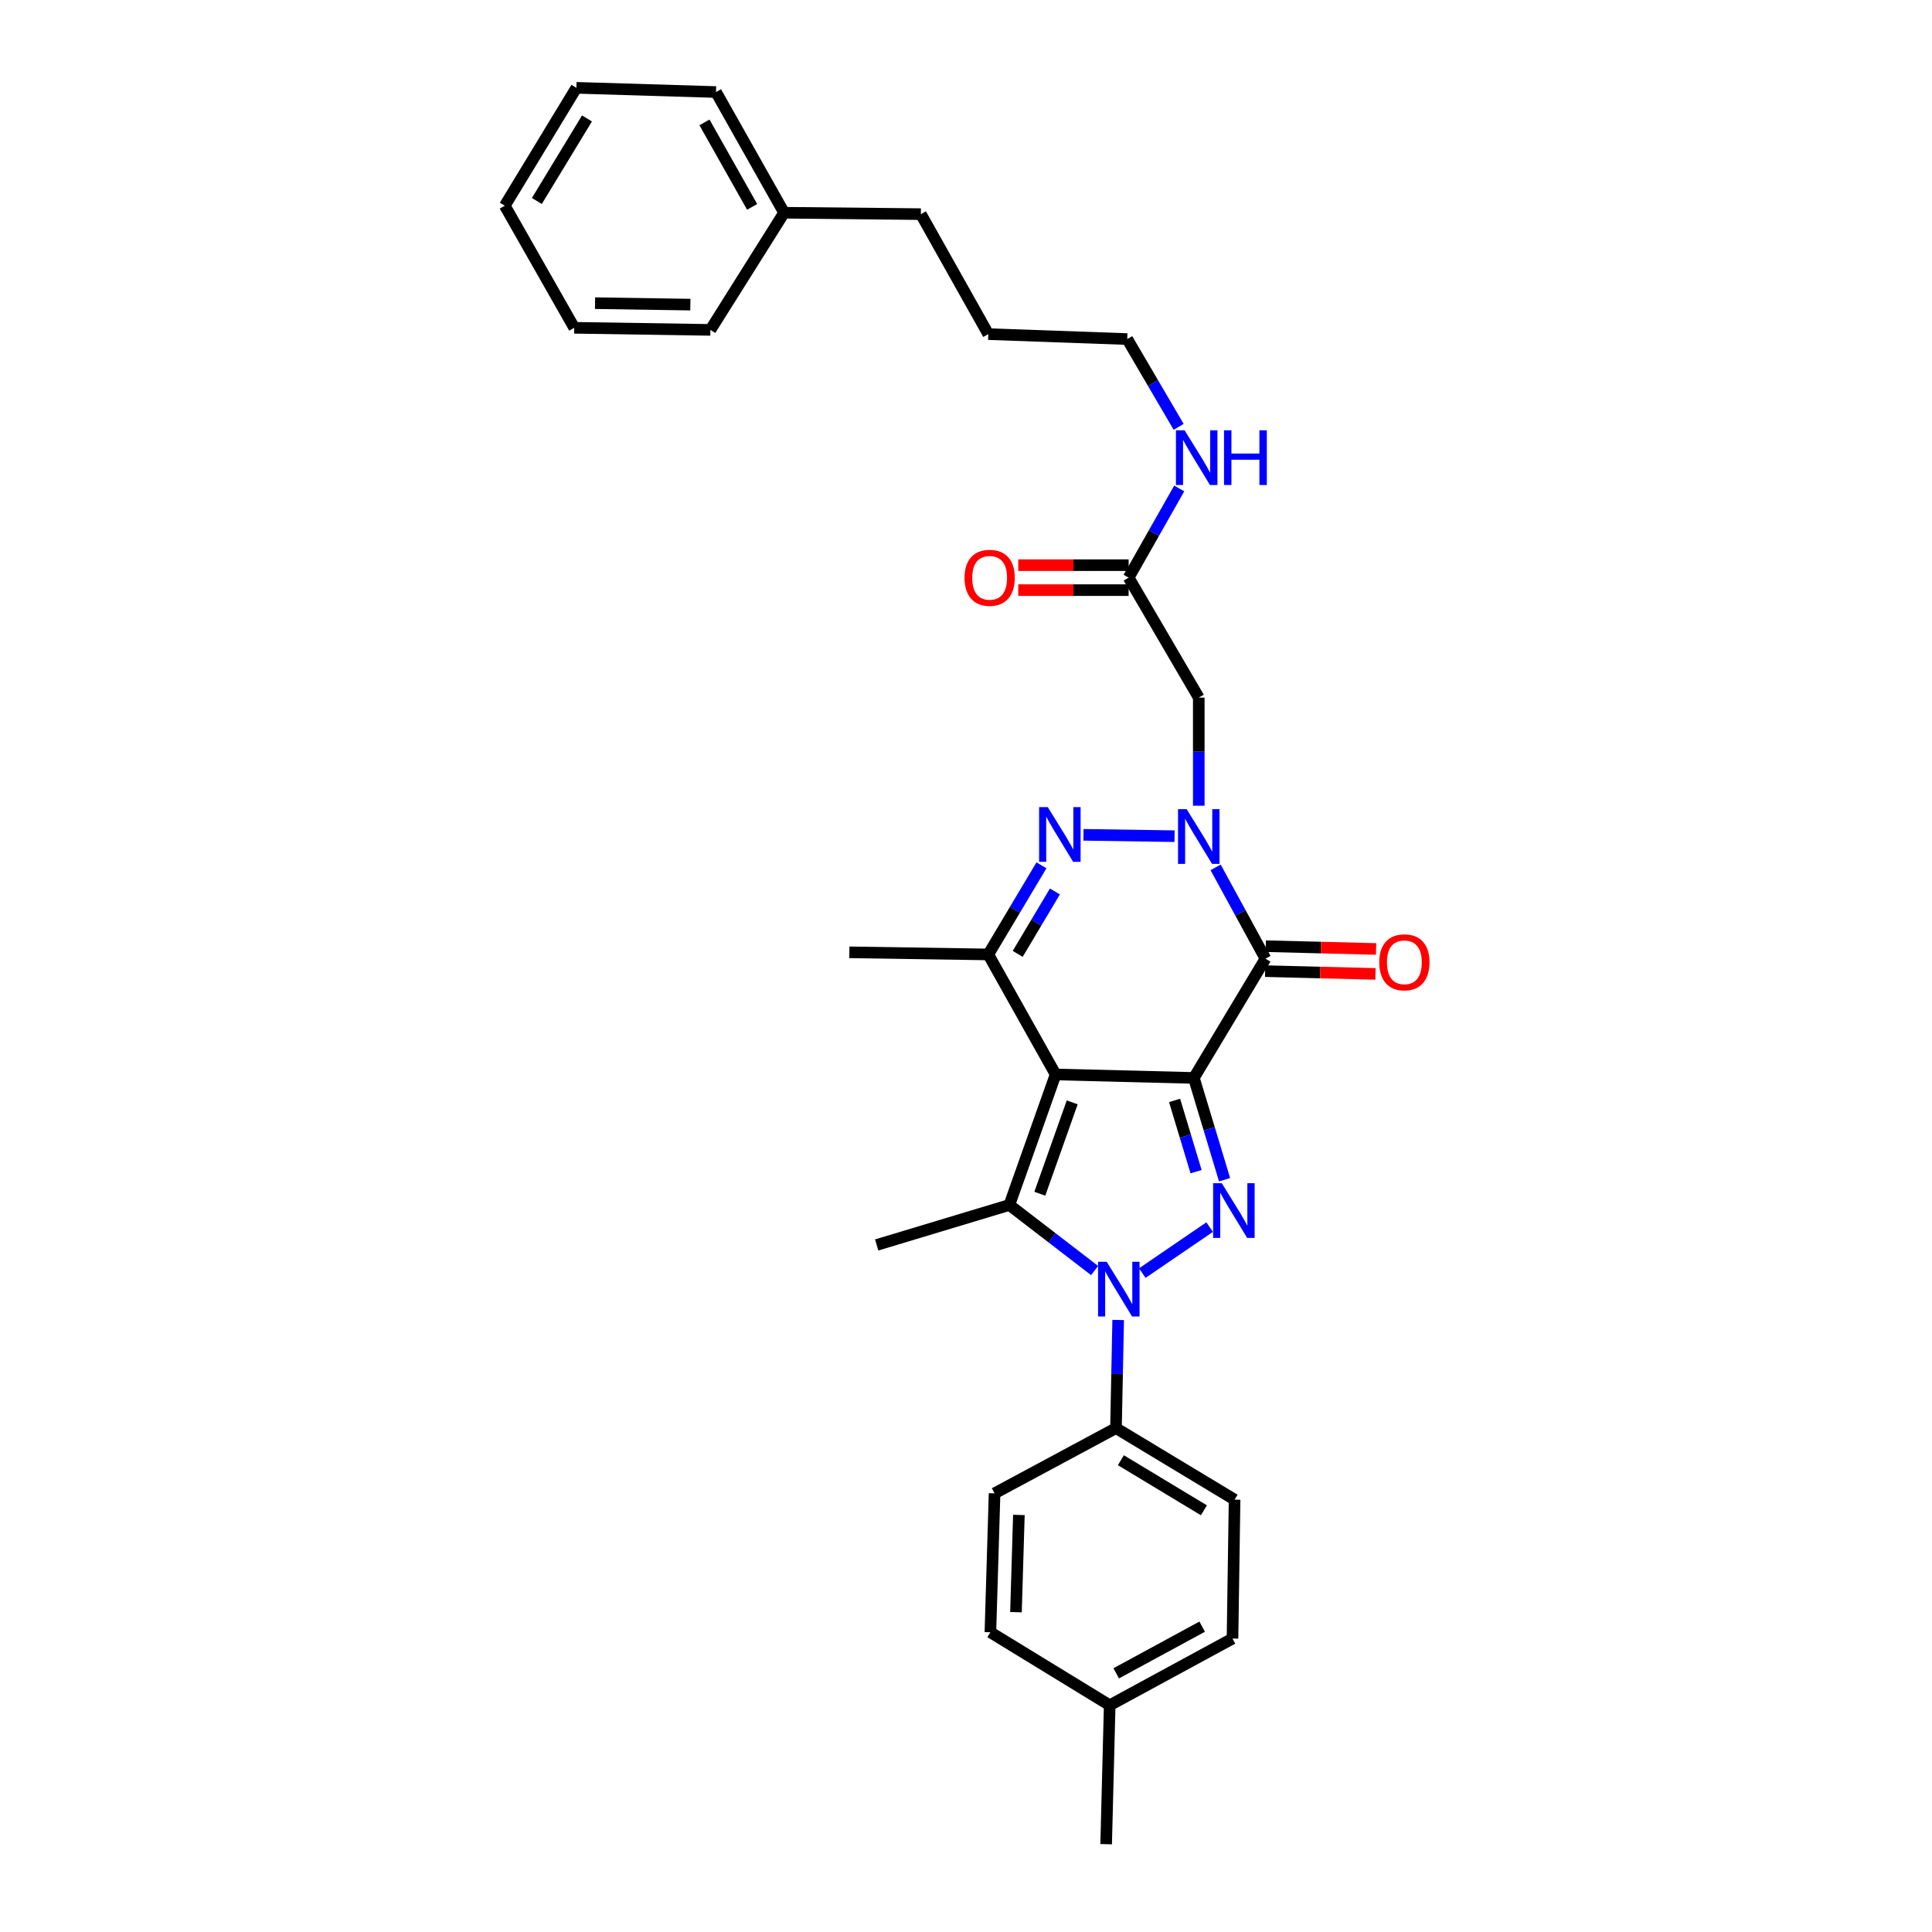 <?xml version='1.0' encoding='iso-8859-1'?>
<svg version='1.1' baseProfile='full'
              xmlns='http://www.w3.org/2000/svg'
                      xmlns:rdkit='http://www.rdkit.org/xml'
                      xmlns:xlink='http://www.w3.org/1999/xlink'
                  xml:space='preserve'
width='1000px' height='1000px' viewBox='0 0 1000 1000'>
<!-- END OF HEADER -->
<rect style='opacity:1.0;fill:#FFFFFF;stroke:none' width='1000' height='1000' x='0' y='0'> </rect>
<path class='bond-0' d='M 617.942,557.939 L 546.39,556.138' style='fill:none;fill-rule:evenodd;stroke:#000000;stroke-width:6px;stroke-linecap:butt;stroke-linejoin:miter;stroke-opacity:1' />
<path class='bond-1' d='M 617.942,557.939 L 625.891,584.283' style='fill:none;fill-rule:evenodd;stroke:#000000;stroke-width:6px;stroke-linecap:butt;stroke-linejoin:miter;stroke-opacity:1' />
<path class='bond-1' d='M 625.891,584.283 L 633.839,610.626' style='fill:none;fill-rule:evenodd;stroke:#0000FF;stroke-width:6px;stroke-linecap:butt;stroke-linejoin:miter;stroke-opacity:1' />
<path class='bond-1' d='M 607.961,569.574 L 613.525,588.014' style='fill:none;fill-rule:evenodd;stroke:#000000;stroke-width:6px;stroke-linecap:butt;stroke-linejoin:miter;stroke-opacity:1' />
<path class='bond-1' d='M 613.525,588.014 L 619.088,606.454' style='fill:none;fill-rule:evenodd;stroke:#0000FF;stroke-width:6px;stroke-linecap:butt;stroke-linejoin:miter;stroke-opacity:1' />
<path class='bond-4' d='M 617.942,557.939 L 655,496.197' style='fill:none;fill-rule:evenodd;stroke:#000000;stroke-width:6px;stroke-linecap:butt;stroke-linejoin:miter;stroke-opacity:1' />
<path class='bond-5' d='M 546.39,556.138 L 522.443,623.694' style='fill:none;fill-rule:evenodd;stroke:#000000;stroke-width:6px;stroke-linecap:butt;stroke-linejoin:miter;stroke-opacity:1' />
<path class='bond-5' d='M 554.973,570.587 L 538.21,617.876' style='fill:none;fill-rule:evenodd;stroke:#000000;stroke-width:6px;stroke-linecap:butt;stroke-linejoin:miter;stroke-opacity:1' />
<path class='bond-7' d='M 546.39,556.138 L 511.536,494.022' style='fill:none;fill-rule:evenodd;stroke:#000000;stroke-width:6px;stroke-linecap:butt;stroke-linejoin:miter;stroke-opacity:1' />
<path class='bond-3' d='M 626.109,635.146 L 591.255,658.952' style='fill:none;fill-rule:evenodd;stroke:#0000FF;stroke-width:6px;stroke-linecap:butt;stroke-linejoin:miter;stroke-opacity:1' />
<path class='bond-2' d='M 629.2,448.957 L 642.1,472.577' style='fill:none;fill-rule:evenodd;stroke:#0000FF;stroke-width:6px;stroke-linecap:butt;stroke-linejoin:miter;stroke-opacity:1' />
<path class='bond-2' d='M 642.1,472.577 L 655,496.197' style='fill:none;fill-rule:evenodd;stroke:#000000;stroke-width:6px;stroke-linecap:butt;stroke-linejoin:miter;stroke-opacity:1' />
<path class='bond-6' d='M 607.945,432.81 L 560.803,432.104' style='fill:none;fill-rule:evenodd;stroke:#0000FF;stroke-width:6px;stroke-linecap:butt;stroke-linejoin:miter;stroke-opacity:1' />
<path class='bond-8' d='M 620.483,417.039 L 620.483,389.059' style='fill:none;fill-rule:evenodd;stroke:#0000FF;stroke-width:6px;stroke-linecap:butt;stroke-linejoin:miter;stroke-opacity:1' />
<path class='bond-8' d='M 620.483,389.059 L 620.483,361.079' style='fill:none;fill-rule:evenodd;stroke:#000000;stroke-width:6px;stroke-linecap:butt;stroke-linejoin:miter;stroke-opacity:1' />
<path class='bond-9' d='M 578.766,683.218 L 578.197,711.205' style='fill:none;fill-rule:evenodd;stroke:#0000FF;stroke-width:6px;stroke-linecap:butt;stroke-linejoin:miter;stroke-opacity:1' />
<path class='bond-9' d='M 578.197,711.205 L 577.627,739.192' style='fill:none;fill-rule:evenodd;stroke:#000000;stroke-width:6px;stroke-linecap:butt;stroke-linejoin:miter;stroke-opacity:1' />
<path class='bond-32' d='M 566.565,657.626 L 544.504,640.66' style='fill:none;fill-rule:evenodd;stroke:#0000FF;stroke-width:6px;stroke-linecap:butt;stroke-linejoin:miter;stroke-opacity:1' />
<path class='bond-32' d='M 544.504,640.66 L 522.443,623.694' style='fill:none;fill-rule:evenodd;stroke:#000000;stroke-width:6px;stroke-linecap:butt;stroke-linejoin:miter;stroke-opacity:1' />
<path class='bond-11' d='M 654.836,502.653 L 683.389,503.374' style='fill:none;fill-rule:evenodd;stroke:#000000;stroke-width:6px;stroke-linecap:butt;stroke-linejoin:miter;stroke-opacity:1' />
<path class='bond-11' d='M 683.389,503.374 L 711.942,504.095' style='fill:none;fill-rule:evenodd;stroke:#FF0000;stroke-width:6px;stroke-linecap:butt;stroke-linejoin:miter;stroke-opacity:1' />
<path class='bond-11' d='M 655.163,489.74 L 683.715,490.461' style='fill:none;fill-rule:evenodd;stroke:#000000;stroke-width:6px;stroke-linecap:butt;stroke-linejoin:miter;stroke-opacity:1' />
<path class='bond-11' d='M 683.715,490.461 L 712.268,491.182' style='fill:none;fill-rule:evenodd;stroke:#FF0000;stroke-width:6px;stroke-linecap:butt;stroke-linejoin:miter;stroke-opacity:1' />
<path class='bond-16' d='M 522.443,623.694 L 453.776,644.389' style='fill:none;fill-rule:evenodd;stroke:#000000;stroke-width:6px;stroke-linecap:butt;stroke-linejoin:miter;stroke-opacity:1' />
<path class='bond-31' d='M 539.054,447.889 L 525.295,470.955' style='fill:none;fill-rule:evenodd;stroke:#0000FF;stroke-width:6px;stroke-linecap:butt;stroke-linejoin:miter;stroke-opacity:1' />
<path class='bond-31' d='M 525.295,470.955 L 511.536,494.022' style='fill:none;fill-rule:evenodd;stroke:#000000;stroke-width:6px;stroke-linecap:butt;stroke-linejoin:miter;stroke-opacity:1' />
<path class='bond-31' d='M 546.02,461.426 L 536.388,477.572' style='fill:none;fill-rule:evenodd;stroke:#0000FF;stroke-width:6px;stroke-linecap:butt;stroke-linejoin:miter;stroke-opacity:1' />
<path class='bond-31' d='M 536.388,477.572 L 526.757,493.719' style='fill:none;fill-rule:evenodd;stroke:#000000;stroke-width:6px;stroke-linecap:butt;stroke-linejoin:miter;stroke-opacity:1' />
<path class='bond-17' d='M 511.536,494.022 L 439.618,492.924' style='fill:none;fill-rule:evenodd;stroke:#000000;stroke-width:6px;stroke-linecap:butt;stroke-linejoin:miter;stroke-opacity:1' />
<path class='bond-10' d='M 620.483,361.079 L 584.179,298.992' style='fill:none;fill-rule:evenodd;stroke:#000000;stroke-width:6px;stroke-linecap:butt;stroke-linejoin:miter;stroke-opacity:1' />
<path class='bond-13' d='M 577.627,739.192 L 639.018,776.221' style='fill:none;fill-rule:evenodd;stroke:#000000;stroke-width:6px;stroke-linecap:butt;stroke-linejoin:miter;stroke-opacity:1' />
<path class='bond-13' d='M 580.165,755.807 L 623.138,781.727' style='fill:none;fill-rule:evenodd;stroke:#000000;stroke-width:6px;stroke-linecap:butt;stroke-linejoin:miter;stroke-opacity:1' />
<path class='bond-14' d='M 577.627,739.192 L 514.787,772.955' style='fill:none;fill-rule:evenodd;stroke:#000000;stroke-width:6px;stroke-linecap:butt;stroke-linejoin:miter;stroke-opacity:1' />
<path class='bond-12' d='M 584.179,292.533 L 555.612,292.533' style='fill:none;fill-rule:evenodd;stroke:#000000;stroke-width:6px;stroke-linecap:butt;stroke-linejoin:miter;stroke-opacity:1' />
<path class='bond-12' d='M 555.612,292.533 L 527.045,292.533' style='fill:none;fill-rule:evenodd;stroke:#FF0000;stroke-width:6px;stroke-linecap:butt;stroke-linejoin:miter;stroke-opacity:1' />
<path class='bond-12' d='M 584.179,305.45 L 555.612,305.45' style='fill:none;fill-rule:evenodd;stroke:#000000;stroke-width:6px;stroke-linecap:butt;stroke-linejoin:miter;stroke-opacity:1' />
<path class='bond-12' d='M 555.612,305.45 L 527.045,305.45' style='fill:none;fill-rule:evenodd;stroke:#FF0000;stroke-width:6px;stroke-linecap:butt;stroke-linejoin:miter;stroke-opacity:1' />
<path class='bond-15' d='M 584.179,298.992 L 597.271,275.906' style='fill:none;fill-rule:evenodd;stroke:#000000;stroke-width:6px;stroke-linecap:butt;stroke-linejoin:miter;stroke-opacity:1' />
<path class='bond-15' d='M 597.271,275.906 L 610.363,252.821' style='fill:none;fill-rule:evenodd;stroke:#0000FF;stroke-width:6px;stroke-linecap:butt;stroke-linejoin:miter;stroke-opacity:1' />
<path class='bond-19' d='M 639.018,776.221 L 637.942,848.125' style='fill:none;fill-rule:evenodd;stroke:#000000;stroke-width:6px;stroke-linecap:butt;stroke-linejoin:miter;stroke-opacity:1' />
<path class='bond-18' d='M 514.787,772.955 L 512.627,844.86' style='fill:none;fill-rule:evenodd;stroke:#000000;stroke-width:6px;stroke-linecap:butt;stroke-linejoin:miter;stroke-opacity:1' />
<path class='bond-18' d='M 527.374,784.129 L 525.862,834.462' style='fill:none;fill-rule:evenodd;stroke:#000000;stroke-width:6px;stroke-linecap:butt;stroke-linejoin:miter;stroke-opacity:1' />
<path class='bond-22' d='M 610.07,220.937 L 596.762,198.218' style='fill:none;fill-rule:evenodd;stroke:#0000FF;stroke-width:6px;stroke-linecap:butt;stroke-linejoin:miter;stroke-opacity:1' />
<path class='bond-22' d='M 596.762,198.218 L 583.454,175.499' style='fill:none;fill-rule:evenodd;stroke:#000000;stroke-width:6px;stroke-linecap:butt;stroke-linejoin:miter;stroke-opacity:1' />
<path class='bond-20' d='M 512.627,844.86 L 574.377,882.641' style='fill:none;fill-rule:evenodd;stroke:#000000;stroke-width:6px;stroke-linecap:butt;stroke-linejoin:miter;stroke-opacity:1' />
<path class='bond-33' d='M 637.942,848.125 L 574.377,882.641' style='fill:none;fill-rule:evenodd;stroke:#000000;stroke-width:6px;stroke-linecap:butt;stroke-linejoin:miter;stroke-opacity:1' />
<path class='bond-33' d='M 622.243,841.951 L 577.747,866.113' style='fill:none;fill-rule:evenodd;stroke:#000000;stroke-width:6px;stroke-linecap:butt;stroke-linejoin:miter;stroke-opacity:1' />
<path class='bond-24' d='M 574.377,882.641 L 572.54,954.545' style='fill:none;fill-rule:evenodd;stroke:#000000;stroke-width:6px;stroke-linecap:butt;stroke-linejoin:miter;stroke-opacity:1' />
<path class='bond-21' d='M 405.84,110.111 L 476.646,110.836' style='fill:none;fill-rule:evenodd;stroke:#000000;stroke-width:6px;stroke-linecap:butt;stroke-linejoin:miter;stroke-opacity:1' />
<path class='bond-25' d='M 405.84,110.111 L 370.598,47.636' style='fill:none;fill-rule:evenodd;stroke:#000000;stroke-width:6px;stroke-linecap:butt;stroke-linejoin:miter;stroke-opacity:1' />
<path class='bond-25' d='M 389.303,107.086 L 364.634,63.353' style='fill:none;fill-rule:evenodd;stroke:#000000;stroke-width:6px;stroke-linecap:butt;stroke-linejoin:miter;stroke-opacity:1' />
<path class='bond-26' d='M 405.84,110.111 L 367.699,170.748' style='fill:none;fill-rule:evenodd;stroke:#000000;stroke-width:6px;stroke-linecap:butt;stroke-linejoin:miter;stroke-opacity:1' />
<path class='bond-27' d='M 583.454,175.499 L 511.536,172.937' style='fill:none;fill-rule:evenodd;stroke:#000000;stroke-width:6px;stroke-linecap:butt;stroke-linejoin:miter;stroke-opacity:1' />
<path class='bond-23' d='M 476.646,110.836 L 511.536,172.937' style='fill:none;fill-rule:evenodd;stroke:#000000;stroke-width:6px;stroke-linecap:butt;stroke-linejoin:miter;stroke-opacity:1' />
<path class='bond-28' d='M 370.598,47.636 L 298.335,45.455' style='fill:none;fill-rule:evenodd;stroke:#000000;stroke-width:6px;stroke-linecap:butt;stroke-linejoin:miter;stroke-opacity:1' />
<path class='bond-29' d='M 367.699,170.748 L 297.23,169.672' style='fill:none;fill-rule:evenodd;stroke:#000000;stroke-width:6px;stroke-linecap:butt;stroke-linejoin:miter;stroke-opacity:1' />
<path class='bond-29' d='M 357.326,157.672 L 307.998,156.918' style='fill:none;fill-rule:evenodd;stroke:#000000;stroke-width:6px;stroke-linecap:butt;stroke-linejoin:miter;stroke-opacity:1' />
<path class='bond-34' d='M 298.335,45.455 L 261.278,106.473' style='fill:none;fill-rule:evenodd;stroke:#000000;stroke-width:6px;stroke-linecap:butt;stroke-linejoin:miter;stroke-opacity:1' />
<path class='bond-34' d='M 303.817,61.312 L 277.877,104.025' style='fill:none;fill-rule:evenodd;stroke:#000000;stroke-width:6px;stroke-linecap:butt;stroke-linejoin:miter;stroke-opacity:1' />
<path class='bond-30' d='M 297.23,169.672 L 261.278,106.473' style='fill:none;fill-rule:evenodd;stroke:#000000;stroke-width:6px;stroke-linecap:butt;stroke-linejoin:miter;stroke-opacity:1' />
<path  class='atom-2' d='M 632.392 612.418
L 641.672 627.418
Q 642.592 628.898, 644.072 631.578
Q 645.552 634.258, 645.632 634.418
L 645.632 612.418
L 649.392 612.418
L 649.392 640.738
L 645.512 640.738
L 635.552 624.338
Q 634.392 622.418, 633.152 620.218
Q 631.952 618.018, 631.592 617.338
L 631.592 640.738
L 627.912 640.738
L 627.912 612.418
L 632.392 612.418
' fill='#0000FF'/>
<path  class='atom-3' d='M 614.223 418.837
L 623.503 433.837
Q 624.423 435.317, 625.903 437.997
Q 627.383 440.677, 627.463 440.837
L 627.463 418.837
L 631.223 418.837
L 631.223 447.157
L 627.343 447.157
L 617.383 430.757
Q 616.223 428.837, 614.983 426.637
Q 613.783 424.437, 613.423 423.757
L 613.423 447.157
L 609.743 447.157
L 609.743 418.837
L 614.223 418.837
' fill='#0000FF'/>
<path  class='atom-4' d='M 572.831 653.099
L 582.111 668.099
Q 583.031 669.579, 584.511 672.259
Q 585.991 674.939, 586.071 675.099
L 586.071 653.099
L 589.831 653.099
L 589.831 681.419
L 585.951 681.419
L 575.991 665.019
Q 574.831 663.099, 573.591 660.899
Q 572.391 658.699, 572.031 658.019
L 572.031 681.419
L 568.351 681.419
L 568.351 653.099
L 572.831 653.099
' fill='#0000FF'/>
<path  class='atom-7' d='M 542.319 417.761
L 551.599 432.761
Q 552.519 434.241, 553.999 436.921
Q 555.479 439.601, 555.559 439.761
L 555.559 417.761
L 559.319 417.761
L 559.319 446.081
L 555.439 446.081
L 545.479 429.681
Q 544.319 427.761, 543.079 425.561
Q 541.879 423.361, 541.519 422.681
L 541.519 446.081
L 537.839 446.081
L 537.839 417.761
L 542.319 417.761
' fill='#0000FF'/>
<path  class='atom-12' d='M 713.904 498.092
Q 713.904 491.292, 717.264 487.492
Q 720.624 483.692, 726.904 483.692
Q 733.184 483.692, 736.544 487.492
Q 739.904 491.292, 739.904 498.092
Q 739.904 504.972, 736.504 508.892
Q 733.104 512.772, 726.904 512.772
Q 720.664 512.772, 717.264 508.892
Q 713.904 505.012, 713.904 498.092
M 726.904 509.572
Q 731.224 509.572, 733.544 506.692
Q 735.904 503.772, 735.904 498.092
Q 735.904 492.532, 733.544 489.732
Q 731.224 486.892, 726.904 486.892
Q 722.584 486.892, 720.224 489.692
Q 717.904 492.492, 717.904 498.092
Q 717.904 503.812, 720.224 506.692
Q 722.584 509.572, 726.904 509.572
' fill='#FF0000'/>
<path  class='atom-13' d='M 499.246 299.072
Q 499.246 292.272, 502.606 288.472
Q 505.966 284.672, 512.246 284.672
Q 518.526 284.672, 521.886 288.472
Q 525.246 292.272, 525.246 299.072
Q 525.246 305.952, 521.846 309.872
Q 518.446 313.752, 512.246 313.752
Q 506.006 313.752, 502.606 309.872
Q 499.246 305.992, 499.246 299.072
M 512.246 310.552
Q 516.566 310.552, 518.886 307.672
Q 521.246 304.752, 521.246 299.072
Q 521.246 293.512, 518.886 290.712
Q 516.566 287.872, 512.246 287.872
Q 507.926 287.872, 505.566 290.672
Q 503.246 293.472, 503.246 299.072
Q 503.246 304.792, 505.566 307.672
Q 507.926 310.552, 512.246 310.552
' fill='#FF0000'/>
<path  class='atom-16' d='M 613.146 222.716
L 622.426 237.716
Q 623.346 239.196, 624.826 241.876
Q 626.306 244.556, 626.386 244.716
L 626.386 222.716
L 630.146 222.716
L 630.146 251.036
L 626.266 251.036
L 616.306 234.636
Q 615.146 232.716, 613.906 230.516
Q 612.706 228.316, 612.346 227.636
L 612.346 251.036
L 608.666 251.036
L 608.666 222.716
L 613.146 222.716
' fill='#0000FF'/>
<path  class='atom-16' d='M 633.546 222.716
L 637.386 222.716
L 637.386 234.756
L 651.866 234.756
L 651.866 222.716
L 655.706 222.716
L 655.706 251.036
L 651.866 251.036
L 651.866 237.956
L 637.386 237.956
L 637.386 251.036
L 633.546 251.036
L 633.546 222.716
' fill='#0000FF'/>
</svg>
